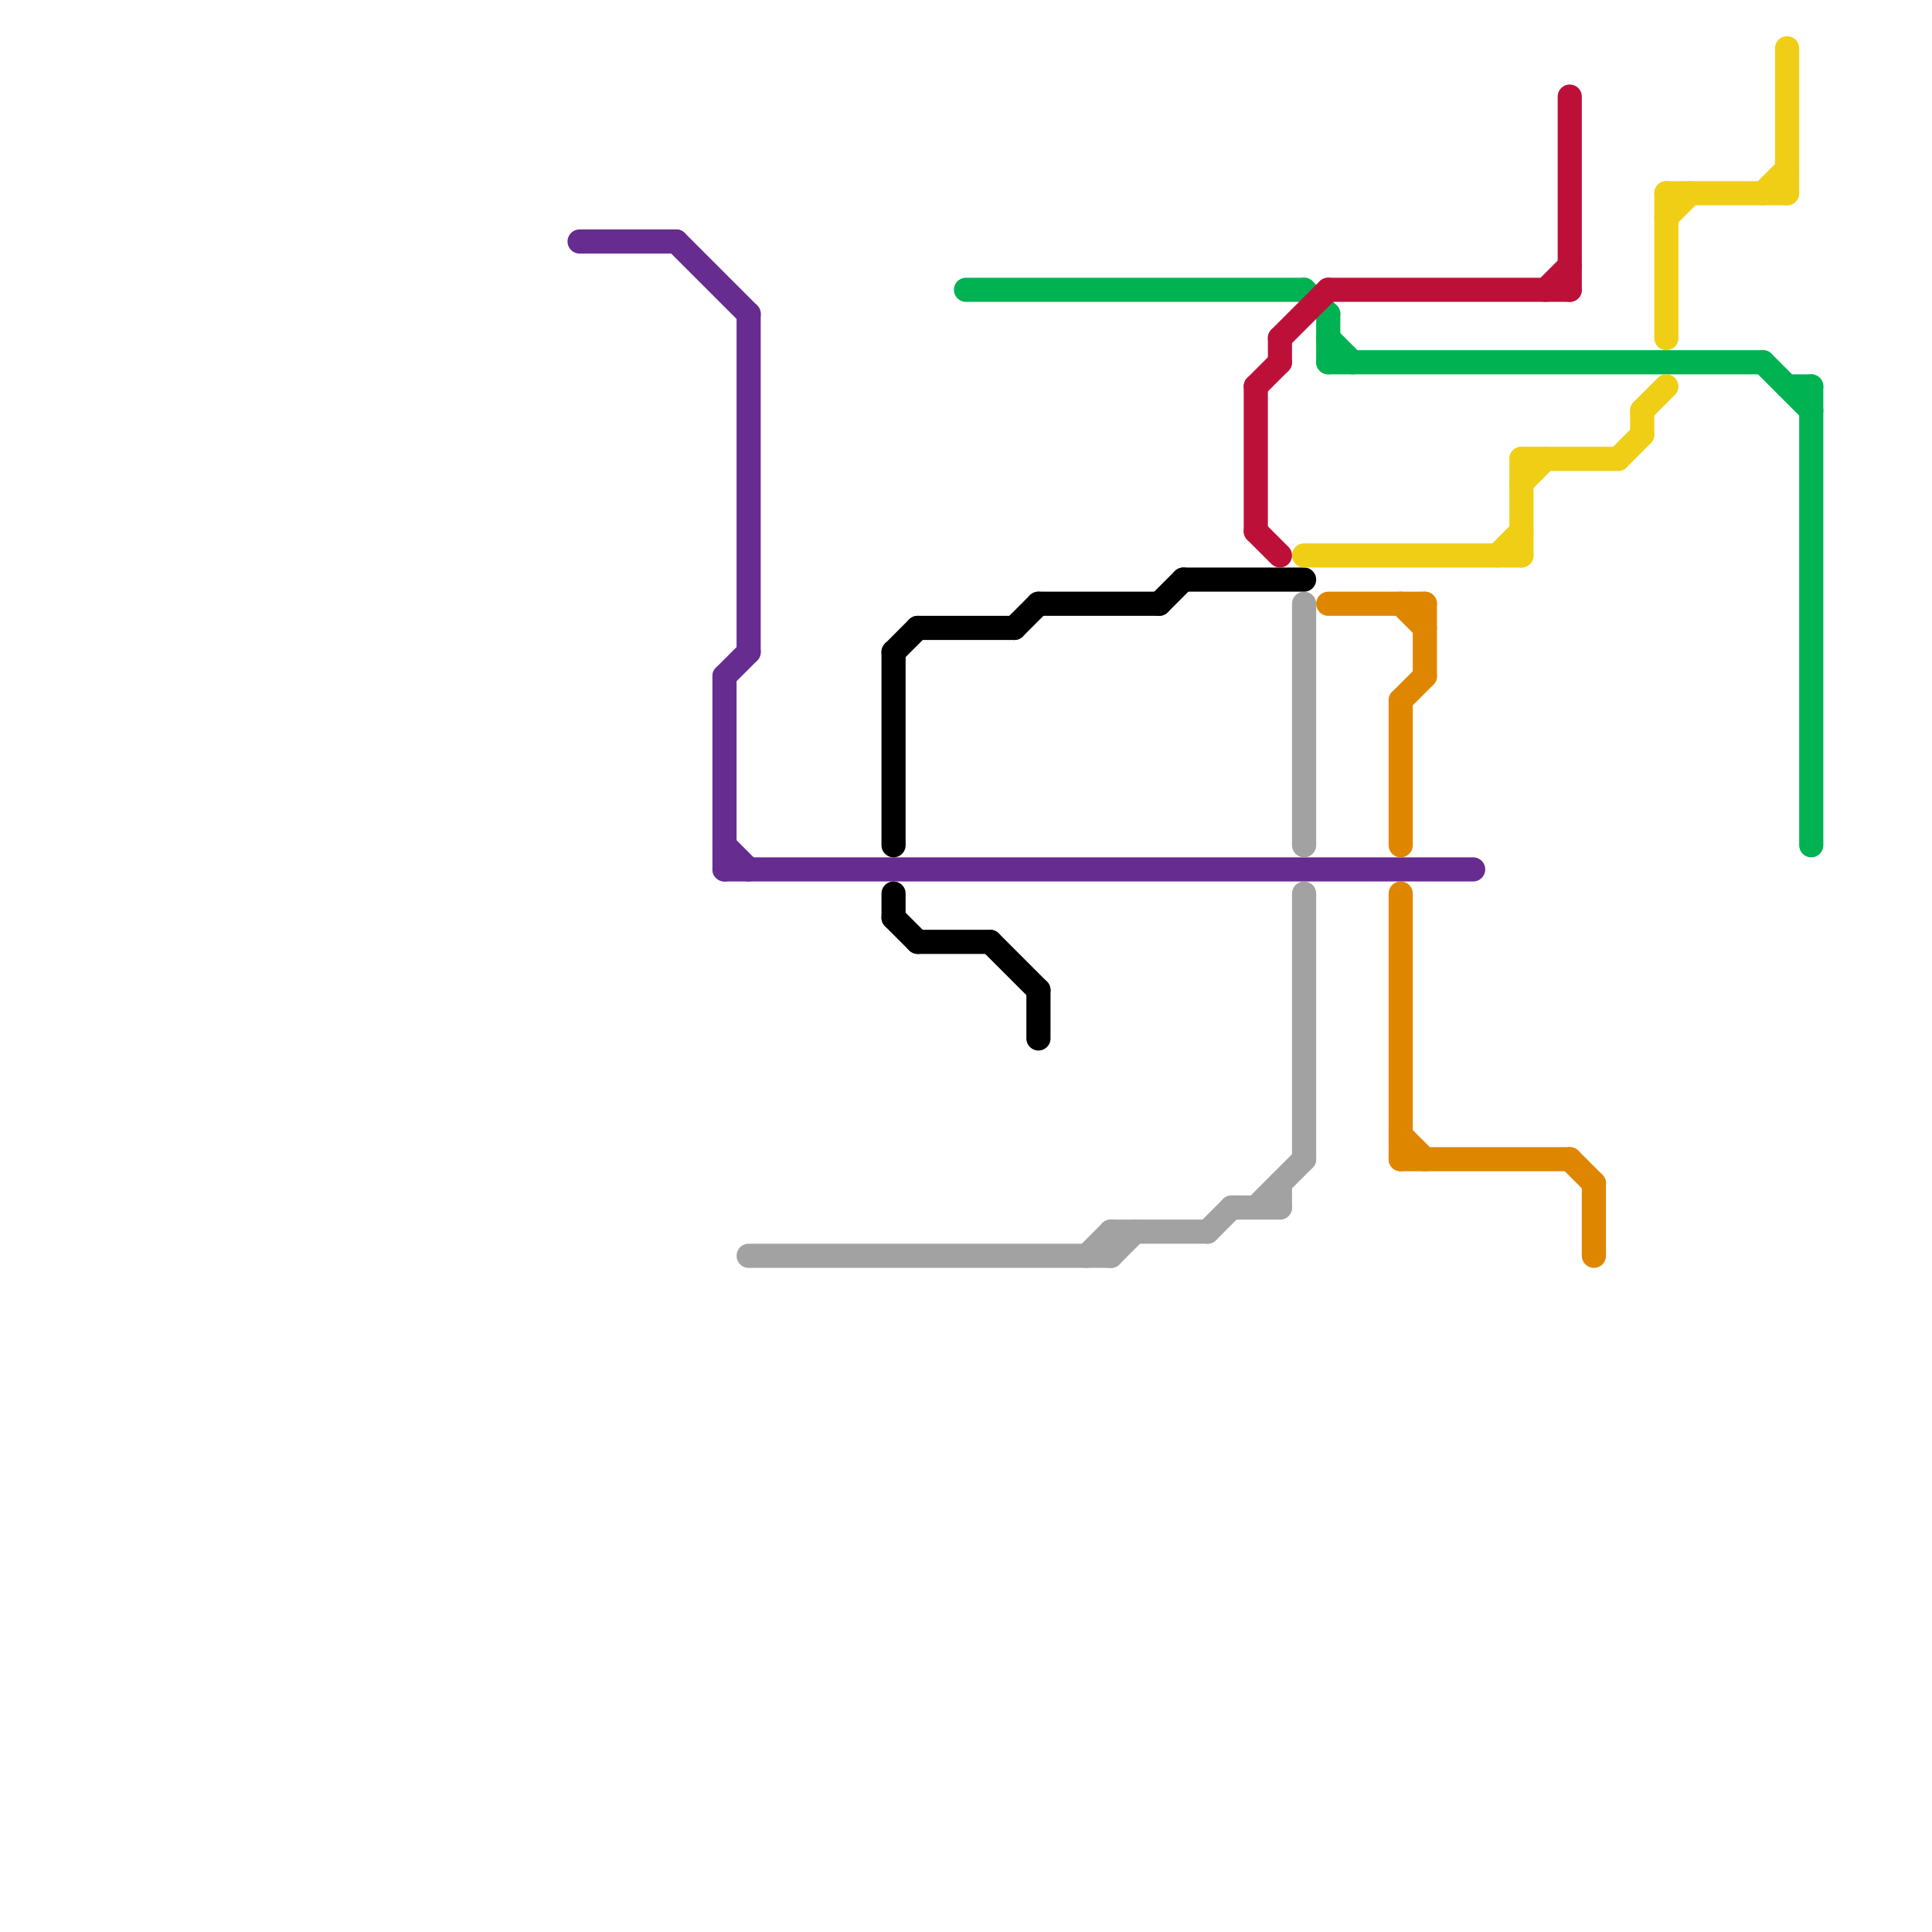 
<svg version="1.1" xmlns="http://www.w3.org/2000/svg" viewBox="0 0 80 80">
<style>text { font: 1px Helvetica; font-weight: 600; white-space: pre; dominant-baseline: central; } line { stroke-width: 1; fill: none; stroke-linecap: round; stroke-linejoin: round; } .c0 { stroke: #662c90 } .c1 { stroke: #a2a2a2 } .c2 { stroke: #000000 } .c3 { stroke: #00b251 } .c4 { stroke: #bd1038 } .c5 { stroke: #f0ce15 } .c6 { stroke: #df8600 }</style><defs><g id="wm-xf"><circle r="1.2" fill="#000"/><circle r="0.9" fill="#fff"/><circle r="0.6" fill="#000"/><circle r="0.3" fill="#fff"/></g><g id="wm"><circle r="0.6" fill="#000"/><circle r="0.3" fill="#fff"/></g></defs><line class="c0" x1="30" y1="35" x2="31" y2="36"/><line class="c0" x1="30" y1="28" x2="31" y2="27"/><line class="c0" x1="30" y1="36" x2="61" y2="36"/><line class="c0" x1="28" y1="10" x2="31" y2="13"/><line class="c0" x1="24" y1="10" x2="28" y2="10"/><line class="c0" x1="31" y1="13" x2="31" y2="27"/><line class="c0" x1="30" y1="28" x2="30" y2="36"/><line class="c1" x1="50" y1="51" x2="51" y2="50"/><line class="c1" x1="52" y1="50" x2="54" y2="48"/><line class="c1" x1="45" y1="52" x2="46" y2="51"/><line class="c1" x1="54" y1="25" x2="54" y2="35"/><line class="c1" x1="46" y1="51" x2="46" y2="52"/><line class="c1" x1="51" y1="50" x2="53" y2="50"/><line class="c1" x1="53" y1="49" x2="53" y2="50"/><line class="c1" x1="54" y1="37" x2="54" y2="48"/><line class="c1" x1="46" y1="52" x2="47" y2="51"/><line class="c1" x1="31" y1="52" x2="46" y2="52"/><line class="c1" x1="46" y1="51" x2="50" y2="51"/><line class="c2" x1="42" y1="26" x2="43" y2="25"/><line class="c2" x1="37" y1="37" x2="37" y2="38"/><line class="c2" x1="41" y1="39" x2="43" y2="41"/><line class="c2" x1="43" y1="41" x2="43" y2="43"/><line class="c2" x1="37" y1="38" x2="38" y2="39"/><line class="c2" x1="48" y1="25" x2="49" y2="24"/><line class="c2" x1="38" y1="39" x2="41" y2="39"/><line class="c2" x1="43" y1="25" x2="48" y2="25"/><line class="c2" x1="49" y1="24" x2="54" y2="24"/><line class="c2" x1="38" y1="26" x2="42" y2="26"/><line class="c2" x1="37" y1="27" x2="38" y2="26"/><line class="c2" x1="37" y1="27" x2="37" y2="35"/><line class="c3" x1="75" y1="16" x2="75" y2="35"/><line class="c3" x1="55" y1="13" x2="55" y2="15"/><line class="c3" x1="54" y1="12" x2="55" y2="13"/><line class="c3" x1="73" y1="15" x2="75" y2="17"/><line class="c3" x1="55" y1="15" x2="73" y2="15"/><line class="c3" x1="74" y1="16" x2="75" y2="16"/><line class="c3" x1="40" y1="12" x2="54" y2="12"/><line class="c3" x1="55" y1="14" x2="56" y2="15"/><line class="c4" x1="55" y1="12" x2="65" y2="12"/><line class="c4" x1="52" y1="16" x2="53" y2="15"/><line class="c4" x1="65" y1="4" x2="65" y2="12"/><line class="c4" x1="52" y1="16" x2="52" y2="22"/><line class="c4" x1="64" y1="12" x2="65" y2="11"/><line class="c4" x1="53" y1="14" x2="53" y2="15"/><line class="c4" x1="53" y1="14" x2="55" y2="12"/><line class="c4" x1="52" y1="22" x2="53" y2="23"/><line class="c5" x1="68" y1="17" x2="69" y2="16"/><line class="c5" x1="54" y1="23" x2="63" y2="23"/><line class="c5" x1="67" y1="19" x2="68" y2="18"/><line class="c5" x1="69" y1="8" x2="74" y2="8"/><line class="c5" x1="74" y1="2" x2="74" y2="8"/><line class="c5" x1="63" y1="20" x2="64" y2="19"/><line class="c5" x1="68" y1="17" x2="68" y2="18"/><line class="c5" x1="62" y1="23" x2="63" y2="22"/><line class="c5" x1="69" y1="8" x2="69" y2="14"/><line class="c5" x1="63" y1="19" x2="63" y2="23"/><line class="c5" x1="63" y1="19" x2="67" y2="19"/><line class="c5" x1="69" y1="9" x2="70" y2="8"/><line class="c5" x1="73" y1="8" x2="74" y2="7"/><line class="c6" x1="58" y1="29" x2="59" y2="28"/><line class="c6" x1="59" y1="25" x2="59" y2="28"/><line class="c6" x1="66" y1="49" x2="66" y2="52"/><line class="c6" x1="65" y1="48" x2="66" y2="49"/><line class="c6" x1="58" y1="37" x2="58" y2="48"/><line class="c6" x1="58" y1="47" x2="59" y2="48"/><line class="c6" x1="55" y1="25" x2="59" y2="25"/><line class="c6" x1="58" y1="25" x2="59" y2="26"/><line class="c6" x1="58" y1="48" x2="65" y2="48"/><line class="c6" x1="58" y1="29" x2="58" y2="35"/>
</svg>
